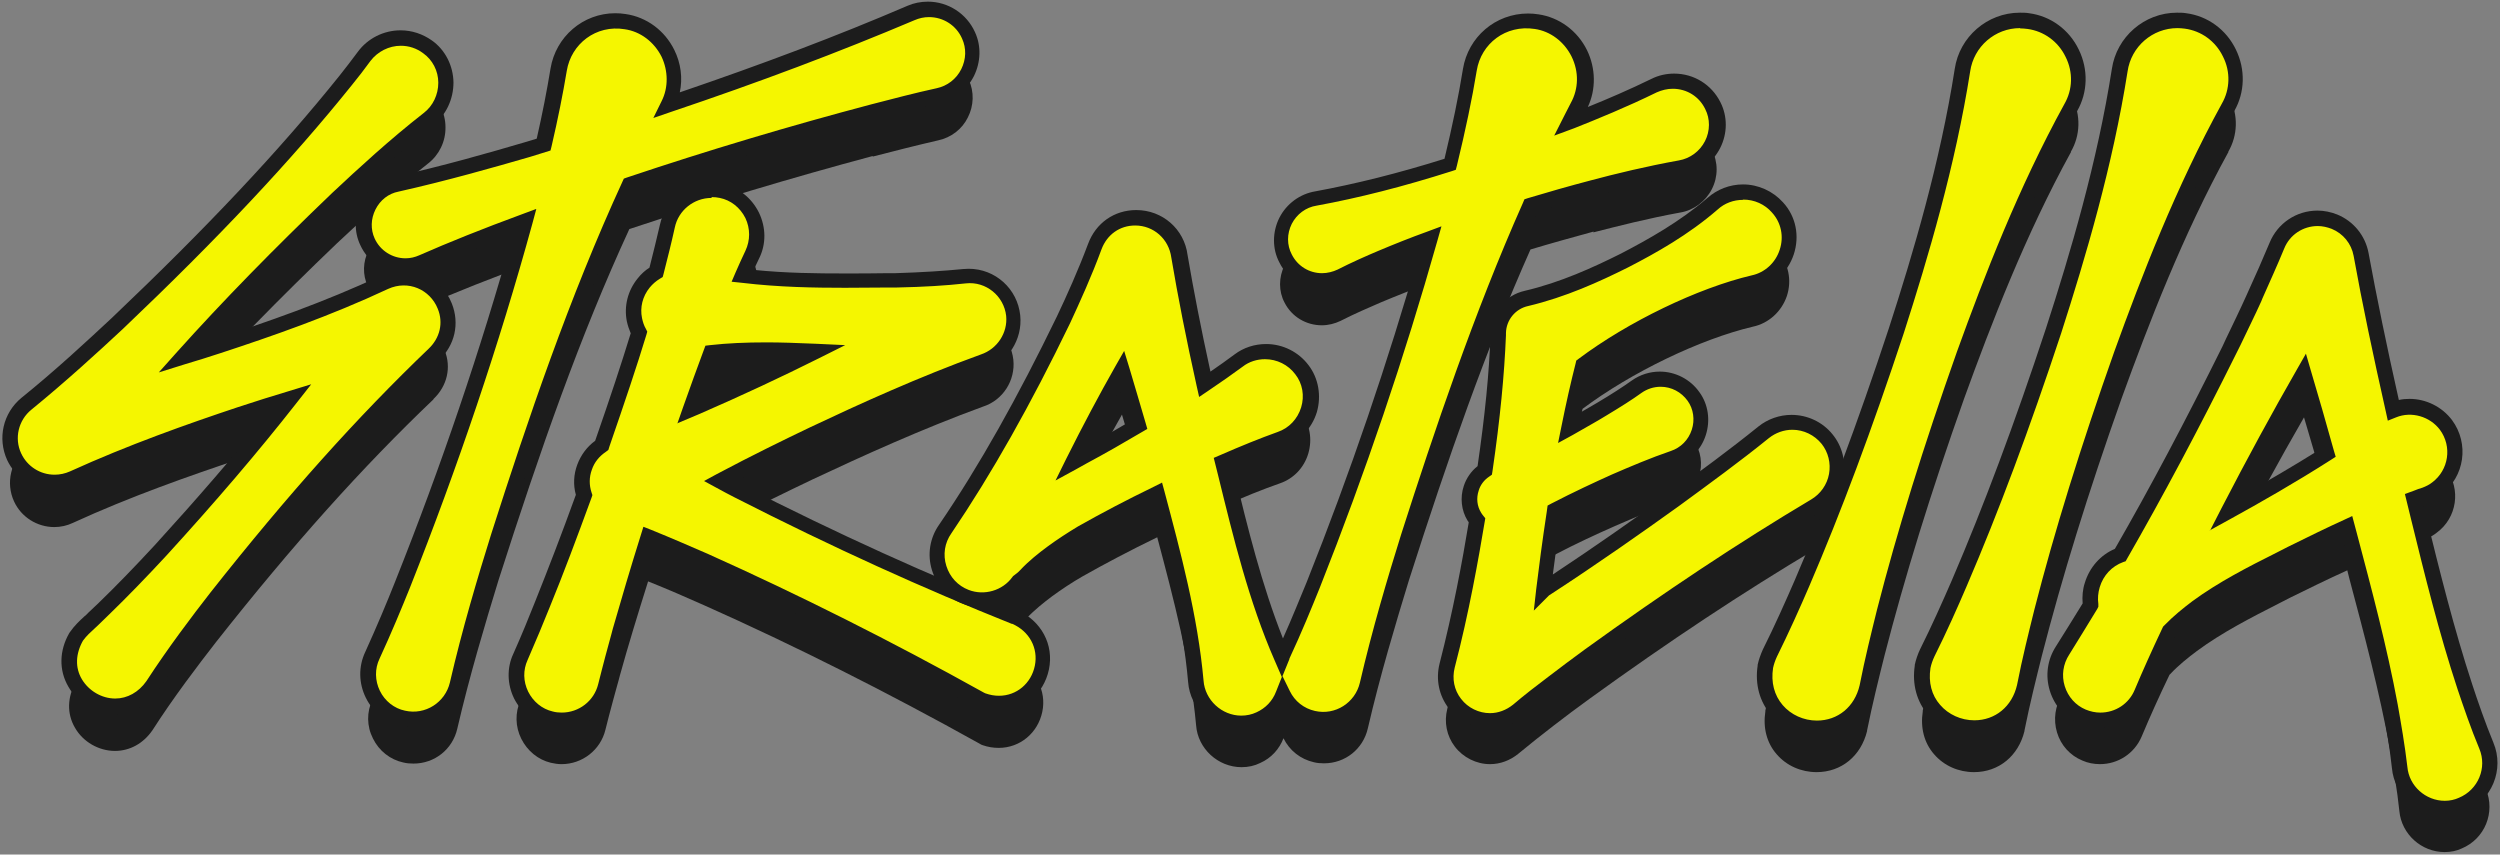 <?xml version="1.0" encoding="UTF-8"?><svg id="Capa_1" xmlns="http://www.w3.org/2000/svg" xmlns:xlink="http://www.w3.org/1999/xlink" viewBox="0 0 90.69 31"><rect x="0" y="0" width="90.69" height="31" fill="#808080" stroke="none"/><defs><style>.cls-1{clip-path:url(#clippath);}.cls-2{fill:none;}.cls-2,.cls-3,.cls-4,.cls-5{stroke-width:0px;}.cls-3{fill:#171714;}.cls-4{fill:#f5f600;}.cls-5{fill:#1c1c1c;}</style><clipPath id="clippath"><rect class="cls-2" x="-2640.67" y="-499.86" width="1921.71" height="1080"/></clipPath></defs><g class="cls-1"><path class="cls-3" d="M-1027.51-41.15l68.97-111.5c2.46-3.98,6.81-6.4,11.49-6.4h50.41c4.68,0,9.03-2.42,11.49-6.4l68.97-111.5c2.46-3.98,6.81-6.4,11.49-6.4h50.41c4.68,0,9.03-2.42,11.49-6.4l68.97-111.5c2.46-3.98,6.81-6.4,11.49-6.4h50.41c4.68,0,9.03-2.42,11.49-6.4l68.97-111.5c2.46-3.98,6.81-6.4,11.49-6.4h50.41c4.68,0,9.03-2.42,11.49-6.4l68.97-111.5c2.46-3.98,6.81-6.4,11.49-6.4h50.41c4.68,0,9.03-2.42,11.49-6.4l68.97-111.5c2.46-3.98,6.81-6.4,11.49-6.4h50.41c4.68,0,9.03-2.42,11.49-6.4l68.97-111.5c2.46-3.98,6.81-6.4,11.49-6.4h50.41c4.68,0,9.03-2.42,11.49-6.4l68.97-111.5c2.46-3.98,6.81-6.4,11.49-6.4h50.41c4.68,0,9.03-2.42,11.49-6.4l60.18-97.29c5.57-9-.91-20.62-11.49-20.62H50.01c-4.68,0-9.03,2.42-11.49,6.4l-68.97,111.5c-2.46,3.98-6.81,6.4-11.49,6.4h-50.41c-4.68,0-9.03,2.42-11.49,6.4l-68.97,111.5c-2.46,3.98-6.81,6.4-11.49,6.4h-50.41c-4.68,0-9.03,2.42-11.49,6.4l-68.97,111.5c-2.46,3.98-6.81,6.4-11.49,6.4h-50.41c-4.68,0-9.03,2.42-11.49,6.4l-68.97,111.5c-2.46,3.98-6.81,6.4-11.49,6.4h-50.41c-4.68,0-9.03,2.42-11.49,6.4l-68.97,111.5c-2.46,3.98-6.81,6.4-11.49,6.4h-50.41c-4.68,0-9.03,2.42-11.49,6.4l-68.97,111.5c-2.46,3.98-6.81,6.4-11.49,6.4h-50.41c-4.68,0-9.03,2.42-11.49,6.4l-68.97,111.5c-2.46,3.98-6.81,6.4-11.49,6.4h-50.41c-4.68,0-9.03,2.42-11.49,6.4l-68.97,111.5c-2.46,3.98-6.81,6.4-11.49,6.4h-50.41c-4.68,0-9.03,2.42-11.49,6.4l-68.97,111.5c-2.46,3.98-6.81,6.4-11.49,6.4h-50.41c-4.68,0-9.03,2.42-11.49,6.4l-68.97,111.5c-2.46,3.98-6.81,6.4-11.49,6.4h-50.41c-4.68,0-9.03,2.42-11.49,6.4l-60.18,97.29c-5.57,9,.91,20.62,11.49,20.62h110.04c4.68,0,9.03-2.42,11.49-6.4l68.97-111.5c2.46-3.98,6.81-6.4,11.49-6.4h50.41c4.68,0,9.03-2.42,11.49-6.4l68.97-111.5c2.46-3.98,6.81-6.4,11.49-6.4h50.41c4.68,0,9.03-2.42,11.49-6.4Z"/><path class="cls-3" d="M-745.13-41.15l68.97-111.5c2.46-3.98,6.81-6.4,11.49-6.4h50.41c4.68,0,9.03-2.42,11.49-6.4l68.97-111.5c2.46-3.98,6.81-6.4,11.49-6.4h50.41c4.68,0,9.03-2.42,11.49-6.4l68.97-111.5c2.46-3.98,6.81-6.4,11.49-6.4h50.41c4.68,0,9.03-2.42,11.49-6.4l68.97-111.5c2.46-3.98,6.81-6.4,11.49-6.4h50.41c4.68,0,9.03-2.42,11.49-6.4l68.97-111.5c2.46-3.98,6.81-6.4,11.49-6.4h50.41c4.68,0,9.03-2.42,11.49-6.4l68.97-111.5c2.46-3.98,6.81-6.4,11.49-6.4h50.41c4.68,0,9.03-2.42,11.49-6.4l68.97-111.5c2.46-3.98,6.81-6.4,11.49-6.4h50.41c4.68,0,9.03-2.42,11.49-6.4l68.97-111.5c2.46-3.98,6.81-6.4,11.49-6.4h50.41c4.68,0,9.03-2.42,11.49-6.4l60.18-97.29c5.57-9-.91-20.62-11.49-20.62h-110.04c-4.68,0-9.03,2.42-11.49,6.4l-68.97,111.5c-2.46,3.98-6.81,6.4-11.49,6.4h-50.41c-4.68,0-9.03,2.42-11.49,6.4l-68.97,111.5c-2.46,3.98-6.81,6.4-11.49,6.4h-50.41c-4.68,0-9.03,2.42-11.49,6.4l-68.97,111.5c-2.46,3.98-6.81,6.4-11.49,6.4h-50.41c-4.68,0-9.03,2.42-11.49,6.4l-68.97,111.5c-2.46,3.98-6.81,6.4-11.49,6.4h-50.41c-4.68,0-9.03,2.42-11.49,6.4l-68.97,111.5c-2.46,3.98-6.81,6.4-11.49,6.4h-50.41c-4.68,0-9.03,2.42-11.49,6.4l-68.97,111.5c-2.46,3.98-6.81,6.4-11.49,6.4h-50.41c-4.68,0-9.03,2.42-11.49,6.4l-68.97,111.5c-2.46,3.98-6.81,6.4-11.49,6.4h-50.41c-4.68,0-9.03,2.42-11.49,6.4l-68.97,111.5c-2.46,3.98-6.81,6.4-11.49,6.4h-50.41c-4.68,0-9.03,2.42-11.49,6.4l-68.97,111.5c-2.46,3.98-6.81,6.4-11.49,6.4h-50.41c-4.68,0-9.03,2.42-11.49,6.4l-68.97,111.5c-2.46,3.98-6.81,6.4-11.49,6.4h-50.41c-4.68,0-9.03,2.42-11.49,6.4l-60.18,97.29c-5.57,9,.91,20.62,11.49,20.62h110.04c4.68,0,9.03-2.42,11.49-6.4l68.97-111.5c2.46-3.98,6.81-6.4,11.49-6.4h50.41c4.68,0,9.03-2.42,11.49-6.4l68.97-111.5c2.46-3.98,6.81-6.4,11.49-6.4h50.41c4.68,0,9.03-2.42,11.49-6.4Z"/></g><path class="cls-5" d="M15.73,14.47c.49-.47.65-1.14.4-1.76-.25-.62-.83-1.02-1.48-1.02-.23,0-.46.05-.7.16-2.08.98-4.23,1.72-6.06,2.32-.45.14-.87.28-1.27.4,1.66-1.85,3.51-3.74,5.61-5.75.95-.89,2.08-1.93,3.3-2.89.4-.31.64-.8.63-1.32,0-.52-.26-1.01-.66-1.29-.28-.21-.62-.32-.97-.32-.52,0-1.01.25-1.32.67-.22.29-.44.59-.66.86-2.2,2.74-4.84,5.55-8.29,8.82-.88.83-2.06,1.91-3.3,2.91-.57.46-.76,1.26-.45,1.93.26.57.84.93,1.46.93.23,0,.46-.05.67-.15,2.09-.96,4.24-1.71,6.06-2.32.65-.21,1.25-.4,1.8-.57-1.38,1.75-2.92,3.56-4.69,5.49-.75.81-1.42,1.5-2.05,2.12l-.37.36s-.1.1-.16.15c-.15.13-.32.28-.46.5v.02s-.02.02-.02.02c-.31.55-.33,1.15-.03,1.66.29.51.86.84,1.45.84.54,0,1.03-.27,1.36-.75h0c.77-1.2,1.64-2.34,2.3-3.19,2.8-3.55,5.31-6.35,7.89-8.81Z"/><path class="cls-5" d="M31.66,5.68c.81-.21,1.6-.41,2.38-.59.46-.1.86-.4,1.07-.83.22-.43.23-.93.04-1.35-.25-.57-.82-.95-1.45-.95-.22,0-.43.05-.63.13-2.71,1.15-5.63,2.25-8.82,3.32.29-.57.29-1.26,0-1.86-.31-.63-.89-1.06-1.55-1.15-.11-.02-.22-.03-.34-.03-1.04,0-1.92.75-2.08,1.77-.15.92-.34,1.83-.54,2.71-.2.06-.39.12-.59.18-1.3.38-3.02.87-4.75,1.25-.45.09-.82.38-1.03.8-.21.42-.22.89-.03,1.3.24.54.78.88,1.37.88.22,0,.42-.05.61-.13,1.28-.56,2.59-1.07,3.71-1.48-1.2,4.36-2.69,8.79-4.43,13.17-.29.71-.67,1.65-1.09,2.56-.21.45-.21.96.02,1.41.22.45.63.77,1.1.87.12.03.24.04.37.04.77,0,1.42-.52,1.59-1.27.45-1.94,1.01-3.8,1.49-5.37,1.53-4.78,2.97-8.89,4.75-12.75,2.92-.97,5.88-1.86,8.83-2.65Z"/><path class="cls-5" d="M75.12,5.51c.35-.6.37-1.33.05-1.97-.31-.64-.91-1.07-1.59-1.16-.1-.01-.2-.02-.3-.02-1.04,0-1.94.78-2.09,1.81-.53,3.41-1.51,6.69-2.4,9.45-1.14,3.47-2.26,6.46-3.42,9.15-.33.76-.73,1.66-1.17,2.53-.08.15-.13.32-.16.48v.03c-.09.59.05,1.14.41,1.55.36.42.89.65,1.45.65.9,0,1.61-.59,1.83-1.49v-.02c.19-.95.43-1.91.63-2.71.73-2.84,1.67-5.89,2.89-9.33.99-2.73,2.22-5.93,3.88-8.95Z"/><path class="cls-5" d="M80.83,5.51c.35-.6.37-1.33.05-1.97-.31-.64-.91-1.07-1.59-1.16-.1-.01-.2-.02-.3-.02-1.04,0-1.94.78-2.09,1.81-.53,3.41-1.51,6.69-2.4,9.45-1.14,3.47-2.26,6.46-3.42,9.15-.33.76-.73,1.66-1.17,2.53-.08.15-.13.32-.16.48v.03c-.09.59.05,1.14.41,1.55.36.42.89.65,1.45.65.9,0,1.61-.59,1.83-1.49v-.02c.19-.95.43-1.91.63-2.71.73-2.84,1.67-5.89,2.89-9.33.99-2.73,2.22-5.93,3.88-8.95Z"/><path class="cls-5" d="M36.82,23.99h-.02c-3.2-1.28-6.48-2.77-10.02-4.57-.2-.1-.42-.22-.66-.35,1.23-.66,2.42-1.23,3.38-1.69,1.79-.84,3.92-1.81,6.16-2.63.72-.23,1.18-.95,1.1-1.7-.09-.82-.77-1.44-1.6-1.44-.06,0-.11,0-.17,0-.72.08-1.51.12-2.49.15h-.28c-.52,0-1.06.02-1.58.02-1.19,0-2.44-.03-3.69-.18.11-.26.23-.51.35-.76.22-.45.22-.97,0-1.43-.23-.46-.64-.78-1.13-.88-.11-.02-.23-.04-.34-.04-.77,0-1.44.55-1.6,1.29-.12.56-.26,1.12-.41,1.68-.17.1-.32.23-.45.38-.31.38-.44.88-.34,1.34.03.17.09.32.16.46-.39,1.28-.84,2.61-1.34,4.04,0,.02-.01.04-.02.05-.29.19-.51.46-.62.79-.12.33-.12.68-.02,1.01-.53,1.46-1.02,2.75-1.52,3.98-.21.53-.49,1.22-.79,1.9-.2.44-.19.95.03,1.39.22.44.61.76,1.07.87.13.03.26.05.39.05.75,0,1.41-.51,1.59-1.24.08-.31.16-.64.26-1,.07-.27.15-.54.22-.8l.05-.19c.3-1.08.64-2.19,1.02-3.4.7.28,1.39.58,2.04.87,3.3,1.47,6.65,3.16,9.99,5.02l.05.03.05.02c.2.07.39.1.59.1h0c.77,0,1.42-.54,1.58-1.31.16-.77-.24-1.51-.99-1.83ZM29.59,14.36c-1.34.67-2.76,1.33-4.3,2.01-.08.03-.16.07-.25.11.25-.71.5-1.4.75-2.06.61-.07,1.27-.1,2.01-.1.61,0,1.23.02,1.78.05Z"/><path class="cls-5" d="M66.61,18.85c.09-.47-.04-.96-.33-1.32-.31-.39-.78-.61-1.27-.61-.37,0-.73.13-1.02.36-1.05.84-2.14,1.65-3.26,2.46-1.28.92-2.98,2.12-4.72,3.25,0,0,0,0,0,0,.1-.83.22-1.73.37-2.78,0-.03,0-.05.01-.08.76-.4,1.52-.75,2.2-1.05.67-.29,1.39-.6,2.1-.84.44-.14.79-.5.94-.95.15-.45.07-.94-.19-1.31-.28-.39-.73-.63-1.21-.63-.31,0-.6.09-.85.27-.36.25-.75.5-1.28.82-.14.09-.29.17-.43.26-.07.04-.15.09-.21.12-.18.1-.37.21-.56.31.15-.75.32-1.53.51-2.3,1.76-1.32,4.27-2.53,6.18-2.98.57-.12,1.04-.55,1.23-1.11.19-.58.06-1.19-.34-1.62-.32-.35-.77-.56-1.24-.56-.41,0-.8.15-1.1.42-1.03.9-2.2,1.55-3.2,2.06-1.02.51-2.24,1.07-3.56,1.37-.59.13-1.01.64-1.02,1.24v.08c-.07,1.7-.27,3.39-.49,4.91-.23.15-.41.38-.49.65-.11.35-.07.73.12,1.03.03.05.06.09.09.13-.27,1.61-.61,3.44-1.09,5.27-.12.48-.02.98.28,1.37.3.39.78.63,1.27.63.37,0,.72-.13,1.02-.37.41-.34.84-.68,1.28-1.02.36-.28.92-.7,1.31-.98,2.9-2.1,5.58-3.87,8.18-5.42.41-.24.7-.64.78-1.12Z"/><path class="cls-5" d="M90.2,28.65c-.3-.73-.56-1.49-.78-2.14-.67-2.02-1.18-4.12-1.68-6.16l-.12-.48c-.01-.06-.03-.12-.04-.17.13-.05.27-.1.4-.15.15-.05.3-.13.42-.23.73-.54.88-1.57.34-2.3-.31-.41-.8-.66-1.32-.66-.21,0-.41.04-.6.11-.41-1.79-.82-3.71-1.17-5.64-.1-.54-.46-.98-.97-1.19-.19-.08-.39-.12-.6-.12-.65,0-1.23.39-1.48,1-.25.61-.52,1.22-.79,1.81l-.04.09c-.22.48-.53,1.12-.78,1.63l-.12.24c-1.35,2.72-2.66,5.19-3.96,7.44-.48.18-.86.58-1.02,1.09-.07.24-.09.49-.06.73-.34.56-.68,1.12-1.02,1.65-.26.4-.33.9-.19,1.37.14.47.48.84.92,1.02.2.09.42.13.64.13.66,0,1.25-.39,1.51-1,.31-.74.64-1.47,1.01-2.24,0,0,.02-.02.03-.03.3-.32.64-.59.96-.83.92-.68,1.98-1.22,3-1.74.14-.07.28-.14.41-.21.63-.31,1.32-.65,2.05-.98l.07.28c.54,2.03,1.1,4.13,1.48,6.22.12.67.26,1.46.34,2.24.08.83.8,1.48,1.64,1.48.22,0,.43-.04.62-.13.84-.35,1.23-1.31.88-2.15ZM84.42,18.06c-1.24.79-2.47,1.49-3.58,2.11.93-1.81,1.84-3.47,2.74-5.03.27.9.55,1.86.84,2.92Z"/><path class="cls-5" d="M57.8,8.43c.86-.22,1.99-.51,3.15-.72.49-.08.92-.4,1.15-.85.23-.45.23-.98,0-1.42-.27-.55-.82-.89-1.43-.89-.24,0-.48.05-.7.16-1.07.52-2.15.97-2.97,1.29-.02,0-.03.01-.05.02.09-.18.18-.35.27-.53.33-.59.34-1.31.03-1.94-.31-.63-.89-1.06-1.55-1.15-.11-.02-.22-.03-.34-.03-1.04,0-1.92.75-2.08,1.77-.19,1.17-.45,2.34-.71,3.43-1.57.5-3.2.93-4.87,1.24-.47.07-.88.38-1.1.81-.22.44-.22.95,0,1.36.26.51.78.82,1.35.82.24,0,.47-.06.68-.16.51-.26,1.02-.48,1.46-.67.57-.24,1.16-.47,1.77-.7-1.17,4.16-2.6,8.37-4.26,12.54-.29.71-.67,1.65-1.09,2.56-.01.03-.02.05-.03.08-.92-2.13-1.49-4.43-2.03-6.67l-.1-.41c.79-.35,1.46-.62,2.09-.84.49-.17.87-.57,1.02-1.08.15-.51.06-1.05-.25-1.45-.31-.41-.8-.66-1.32-.66-.36,0-.69.11-.98.32-.37.28-.78.56-1.22.86-.33-1.47-.65-3.05-.92-4.65-.11-.81-.77-1.39-1.58-1.39-.68,0-1.24.4-1.48,1.04-.36.97-.78,1.89-1.14,2.66-1.42,2.95-2.82,5.43-4.29,7.59-.29.41-.37.93-.22,1.42.15.49.51.87.98,1.05.19.07.39.11.59.11.53,0,1.01-.26,1.32-.67.1-.07.19-.14.27-.23.3-.32.64-.59.96-.83.33-.24.69-.48,1.07-.7.83-.47,1.74-.95,2.73-1.43.59,2.22,1.2,4.52,1.41,6.82.06.84.79,1.52,1.65,1.52.24,0,.47-.05.67-.15.41-.18.7-.51.85-.9.22.45.62.76,1.1.87.12.03.24.04.37.04.77,0,1.42-.52,1.59-1.27.45-1.94,1.01-3.8,1.49-5.37,1.43-4.47,2.79-8.36,4.41-12,.73-.22,1.49-.43,2.29-.65ZM41.29,17.04c-.64.38-1.31.76-2.02,1.15-.11.06-.22.12-.34.18.6-1.2,1.19-2.31,1.77-3.33.19.62.38,1.28.58,2Z"/><path class="cls-4" d="M15.73,12.86c.49-.47.65-1.14.4-1.76-.25-.62-.83-1.02-1.48-1.02-.23,0-.46.05-.7.16-2.08.98-4.23,1.72-6.06,2.32-.45.14-.87.28-1.27.4,1.66-1.85,3.51-3.74,5.61-5.75.95-.89,2.08-1.93,3.3-2.89.4-.31.64-.8.63-1.32,0-.52-.26-1.01-.66-1.29-.28-.21-.62-.32-.97-.32-.52,0-1.01.25-1.32.67-.22.29-.44.59-.66.86-2.2,2.74-4.84,5.55-8.29,8.82-.88.83-2.06,1.91-3.3,2.91-.57.46-.76,1.26-.45,1.93.26.57.84.93,1.46.93.23,0,.46-.05.67-.15,2.09-.96,4.24-1.71,6.06-2.32.65-.21,1.25-.4,1.8-.57-1.38,1.75-2.92,3.56-4.69,5.49-.75.81-1.42,1.5-2.05,2.12l-.37.36s-.1.1-.16.15c-.15.13-.32.28-.46.5v.02s-.02.02-.02.02c-.31.55-.33,1.15-.03,1.66.29.51.86.84,1.45.84.54,0,1.03-.27,1.36-.75h0c.77-1.2,1.64-2.34,2.3-3.19,2.8-3.55,5.31-6.35,7.89-8.81Z"/><path class="cls-5" d="M4.17,25.89c-.68,0-1.35-.38-1.69-.98-.35-.6-.33-1.31.03-1.94l.02-.03c.18-.26.37-.43.52-.57.06-.05.11-.09.15-.14l.38-.36c.63-.61,1.3-1.3,2.04-2.1,1.53-1.68,2.88-3.24,4.11-4.77-.3.09-.61.19-.93.3-1.82.61-3.96,1.36-6.04,2.31-.25.11-.51.17-.79.17h0c-.73,0-1.4-.43-1.71-1.09-.36-.79-.15-1.71.52-2.26,1.24-1,2.4-2.08,3.28-2.9,3.44-3.27,6.07-6.06,8.26-8.79.22-.28.44-.56.66-.86.36-.49.94-.78,1.55-.78.41,0,.8.13,1.14.37.48.34.77.91.78,1.52,0,.61-.27,1.19-.74,1.55-1.21.95-2.34,1.98-3.28,2.87-1.81,1.73-3.42,3.37-4.9,4.97.09-.03.19-.06.29-.09,1.82-.59,3.95-1.33,6.02-2.3,1.03-.46,2.16.03,2.55,1.02.29.73.11,1.52-.47,2.06-2.57,2.45-5.07,5.25-7.86,8.79-.66.85-1.52,1.98-2.29,3.16-.39.57-.97.89-1.6.89ZM11.29,13.94l-.55.7c-1.38,1.76-2.92,3.56-4.7,5.51-.75.81-1.43,1.51-2.07,2.13l-.37.36s-.11.1-.17.16c-.14.13-.29.26-.42.44-.27.48-.29.98-.04,1.4.25.42.72.7,1.21.7.44,0,.85-.23,1.13-.63.78-1.2,1.65-2.35,2.32-3.21,2.81-3.56,5.33-6.37,7.92-8.85h0c.41-.39.54-.94.33-1.45-.28-.7-1.07-1.05-1.8-.72-2.09.98-4.25,1.73-6.08,2.33-.45.15-.88.28-1.28.4l-.96.3.67-.75c1.67-1.86,3.51-3.74,5.62-5.76.95-.89,2.09-1.94,3.32-2.9.34-.26.53-.67.53-1.1,0-.43-.21-.83-.55-1.07-.24-.18-.52-.27-.81-.27-.43,0-.84.21-1.1.55-.22.3-.44.59-.67.87-2.21,2.75-4.85,5.56-8.31,8.85-.89.83-2.07,1.91-3.32,2.93-.47.38-.63,1.04-.37,1.59.22.47.69.77,1.21.77h0c.19,0,.38-.04.56-.12,2.11-.96,4.26-1.72,6.09-2.33.66-.22,1.25-.4,1.81-.57l.85-.26Z"/><path class="cls-4" d="M31.66,4.07c.81-.21,1.6-.41,2.38-.59.46-.1.86-.4,1.07-.83.22-.43.23-.93.04-1.35-.25-.57-.82-.95-1.45-.95-.22,0-.43.05-.63.13-2.71,1.15-5.63,2.25-8.82,3.32.29-.57.29-1.26,0-1.86-.31-.63-.89-1.06-1.55-1.15-.11-.02-.22-.03-.34-.03-1.04,0-1.92.75-2.08,1.77-.15.92-.34,1.83-.54,2.71-.2.06-.39.12-.59.18-1.3.38-3.02.87-4.75,1.25-.45.09-.82.38-1.03.8-.21.42-.22.89-.03,1.3.24.54.78.88,1.37.88.22,0,.42-.05.61-.13,1.28-.56,2.59-1.07,3.71-1.48-1.2,4.36-2.69,8.79-4.43,13.17-.29.71-.67,1.65-1.09,2.56-.21.45-.21.96.02,1.41.22.45.63.77,1.1.87.12.03.24.04.37.04.77,0,1.42-.52,1.59-1.27.45-1.94,1.01-3.8,1.49-5.37,1.53-4.78,2.97-8.89,4.75-12.75,2.92-.97,5.88-1.86,8.83-2.65Z"/><path class="cls-5" d="M14.99,26.38c-.14,0-.29-.02-.43-.05-.56-.12-1.03-.49-1.29-1.02-.26-.53-.27-1.13-.02-1.66.41-.9.8-1.83,1.08-2.54,1.67-4.19,3.11-8.43,4.28-12.62-1.21.45-2.25.88-3.18,1.29-.23.1-.47.16-.73.16-.7,0-1.34-.41-1.63-1.05-.23-.48-.22-1.05.03-1.54.25-.49.69-.83,1.22-.94,1.72-.38,3.43-.87,4.72-1.25l.43-.13c.21-.92.37-1.75.5-2.54.19-1.16,1.18-2.01,2.35-2.01.13,0,.25.01.38.03.75.11,1.41.59,1.76,1.3.24.48.31,1.03.2,1.54,2.99-1.02,5.7-2.04,8.26-3.14.23-.1.48-.15.74-.15.74,0,1.41.44,1.71,1.11.23.5.21,1.08-.04,1.59-.26.51-.72.87-1.27.98-.77.17-1.56.37-2.37.58-2.9.77-5.83,1.65-8.7,2.6-1.89,4.14-3.37,8.5-4.68,12.61-.48,1.56-1.04,3.42-1.49,5.35-.2.87-.97,1.48-1.86,1.48ZM19.45,7.6l-.14.52c-1.2,4.37-2.7,8.81-4.44,13.2-.29.72-.68,1.66-1.1,2.57-.18.37-.17.8.01,1.17.18.37.52.64.91.72.74.17,1.46-.3,1.63-1.02.45-1.95,1.01-3.82,1.5-5.39,1.33-4.16,2.83-8.58,4.76-12.78l.05-.11.11-.04c2.92-.98,5.9-1.87,8.85-2.65h0c.81-.21,1.61-.42,2.39-.59.38-.08.71-.33.89-.69.18-.36.19-.76.03-1.11-.21-.48-.68-.78-1.2-.78-.18,0-.36.04-.52.11-2.74,1.16-5.63,2.25-8.84,3.33l-.64.22.3-.61c.25-.49.24-1.1,0-1.61-.27-.54-.77-.92-1.34-1-1.04-.17-1.94.53-2.1,1.51-.14.84-.32,1.74-.55,2.73l-.04.16-.74.23c-1.31.38-3.03.87-4.77,1.26-.37.07-.67.31-.84.65-.17.34-.18.72-.03,1.05.2.44.64.72,1.12.72.18,0,.34-.04.5-.11,1.07-.47,2.29-.96,3.73-1.49l.51-.19Z"/><path class="cls-4" d="M75.12,3.9c.35-.6.37-1.33.05-1.97-.31-.64-.91-1.07-1.59-1.16-.1-.01-.2-.02-.3-.02-1.04,0-1.94.78-2.09,1.81-.53,3.41-1.51,6.69-2.4,9.45-1.14,3.47-2.26,6.46-3.42,9.15-.33.76-.73,1.66-1.17,2.53-.08.15-.13.32-.16.48v.03c-.09.59.05,1.14.41,1.55.36.42.89.65,1.45.65.9,0,1.61-.59,1.83-1.49v-.02c.19-.95.43-1.91.63-2.71.73-2.84,1.67-5.89,2.89-9.33.99-2.73,2.22-5.93,3.88-8.95Z"/><path class="cls-5" d="M65.9,26.68c-.65,0-1.25-.27-1.66-.75-.41-.48-.58-1.11-.48-1.78v-.03c.04-.19.11-.38.19-.56.43-.86.83-1.76,1.16-2.52,1.15-2.68,2.27-5.67,3.41-9.13.89-2.75,1.86-6.02,2.39-9.41.17-1.16,1.18-2.04,2.36-2.04.11,0,.23,0,.34.02.77.1,1.45.59,1.8,1.32.35.72.33,1.55-.06,2.23-1.65,3-2.88,6.19-3.86,8.9-1.21,3.43-2.15,6.48-2.88,9.31-.2.8-.44,1.75-.62,2.7v.03c-.25,1.04-1.07,1.72-2.1,1.72ZM73.28,1.02c-.91,0-1.68.67-1.81,1.57-.54,3.43-1.52,6.73-2.41,9.5-1.15,3.48-2.27,6.48-3.43,9.18-.33.77-.74,1.68-1.17,2.55-.06.13-.11.27-.14.41-.08.52.04.99.35,1.35.3.35.76.56,1.24.56.76,0,1.37-.5,1.55-1.28.19-.97.43-1.93.63-2.74.73-2.85,1.68-5.91,2.9-9.36.99-2.74,2.23-5.95,3.9-8.99h0c.3-.52.32-1.16.04-1.71-.27-.56-.79-.93-1.38-1.01-.09-.01-.18-.02-.27-.02Z"/><path class="cls-4" d="M80.83,3.9c.35-.6.37-1.33.05-1.97-.31-.64-.91-1.07-1.59-1.16-.1-.01-.2-.02-.3-.02-1.04,0-1.94.78-2.09,1.81-.53,3.41-1.51,6.69-2.4,9.45-1.14,3.47-2.26,6.46-3.42,9.15-.33.76-.73,1.66-1.17,2.53-.08.15-.13.32-.16.48v.03c-.09.59.05,1.14.41,1.55.36.42.89.65,1.45.65.9,0,1.61-.59,1.83-1.49v-.02c.19-.95.43-1.91.63-2.71.73-2.84,1.67-5.89,2.89-9.33.99-2.73,2.22-5.93,3.88-8.95Z"/><path class="cls-5" d="M71.6,26.68c-.65,0-1.25-.27-1.66-.75-.41-.48-.58-1.11-.48-1.78v-.03c.04-.19.11-.39.19-.56.43-.86.83-1.76,1.16-2.52,1.15-2.68,2.27-5.67,3.41-9.13.89-2.75,1.86-6.02,2.39-9.41.17-1.16,1.18-2.04,2.36-2.04.11,0,.23,0,.34.02.77.1,1.45.59,1.8,1.32.35.72.33,1.55-.06,2.23-1.65,3-2.88,6.19-3.86,8.9-1.21,3.43-2.15,6.48-2.88,9.31-.2.8-.44,1.75-.62,2.7v.03c-.25,1.04-1.07,1.72-2.1,1.72ZM78.99,1.02c-.91,0-1.68.67-1.81,1.57-.54,3.43-1.52,6.73-2.41,9.5-1.15,3.48-2.27,6.48-3.43,9.18-.33.77-.73,1.67-1.17,2.55-.06.13-.11.27-.14.41-.08.52.04.99.35,1.34.3.35.76.56,1.24.56.76,0,1.37-.5,1.55-1.28.19-.98.43-1.93.63-2.74.73-2.85,1.68-5.91,2.9-9.36.99-2.74,2.23-5.95,3.9-8.99h0c.3-.52.32-1.16.04-1.71-.27-.56-.79-.93-1.38-1.01-.09-.01-.18-.02-.27-.02Z"/><path class="cls-4" d="M36.82,22.38h-.02c-3.2-1.28-6.48-2.77-10.02-4.57-.2-.1-.42-.22-.66-.35,1.23-.66,2.42-1.23,3.38-1.69,1.79-.84,3.92-1.81,6.16-2.63.72-.23,1.18-.95,1.1-1.7-.09-.82-.77-1.44-1.6-1.44-.06,0-.11,0-.17,0-.72.08-1.51.12-2.49.15h-.28c-.52,0-1.06.02-1.58.02-1.19,0-2.44-.03-3.69-.18.11-.26.23-.51.35-.76.22-.45.22-.97,0-1.43-.23-.46-.64-.78-1.13-.88-.11-.02-.23-.04-.34-.04-.77,0-1.44.55-1.6,1.29-.12.56-.26,1.12-.41,1.68-.17.1-.32.23-.45.38-.31.38-.44.88-.34,1.34.03.17.09.32.16.46-.39,1.28-.84,2.61-1.34,4.04,0,.02-.01.04-.02.05-.29.19-.51.46-.62.79-.12.33-.12.68-.02,1.01-.53,1.46-1.02,2.75-1.52,3.98-.21.53-.49,1.22-.79,1.9-.2.44-.19.95.03,1.39.22.44.61.76,1.07.87.13.03.26.05.39.05.75,0,1.41-.51,1.59-1.24.08-.31.16-.64.26-1,.07-.27.15-.54.22-.8l.05-.19c.3-1.08.64-2.19,1.02-3.4.7.28,1.39.58,2.04.87,3.3,1.47,6.65,3.16,9.99,5.02l.05.03.05.02c.2.07.39.1.59.1h0c.77,0,1.42-.54,1.58-1.31.16-.77-.24-1.51-.99-1.83ZM29.59,12.75c-1.34.67-2.76,1.33-4.3,2.01-.08.03-.16.07-.25.11.25-.71.5-1.4.75-2.06.61-.07,1.27-.1,2.01-.1.61,0,1.23.02,1.78.05Z"/><path class="cls-5" d="M20.37,26.41c-.16,0-.31-.02-.46-.06-.54-.13-1-.5-1.26-1.01-.25-.51-.27-1.11-.03-1.62.3-.67.58-1.36.79-1.89.48-1.2.97-2.47,1.48-3.88-.1-.36-.08-.74.05-1.09.13-.35.35-.65.65-.87.55-1.58.95-2.79,1.29-3.9-.06-.14-.11-.29-.14-.43-.11-.55.03-1.12.4-1.57.12-.15.26-.28.42-.38.14-.54.26-1.05.38-1.56.19-.87.97-1.51,1.87-1.51.13,0,.27.01.4.04.57.11,1.05.49,1.32,1.03.26.54.27,1.15,0,1.68-.06.13-.13.27-.19.4,1.17.12,2.31.13,3.28.13.53,0,1.06,0,1.58-.01h.28c.96-.03,1.75-.08,2.46-.15.07,0,.13-.01.2-.01.97,0,1.77.73,1.87,1.69.09.88-.45,1.72-1.29,1.99-2.22.81-4.35,1.77-6.13,2.61-.79.38-1.82.87-2.9,1.44.07.03.13.07.19.1,3.53,1.8,6.81,3.28,10,4.55h.02c.87.39,1.34,1.25,1.15,2.16-.19.9-.95,1.54-1.85,1.54-.22,0-.45-.04-.68-.12l-.15-.07c-3.32-1.85-6.68-3.54-9.96-5.01-.52-.23-1.12-.49-1.75-.75-.34,1.1-.65,2.12-.93,3.11l-.05.19c-.08.27-.15.53-.22.8-.1.36-.18.69-.26,1-.21.86-.98,1.45-1.86,1.45ZM25.81,7.18c-.64,0-1.2.45-1.33,1.07-.12.55-.26,1.1-.41,1.69l-.03.11-.1.06c-.15.09-.27.2-.37.32-.26.32-.36.72-.28,1.11.03.14.07.27.14.39l.05.1-.03.11c-.35,1.15-.77,2.4-1.34,4.05l-.04.13-.09.07c-.24.16-.42.38-.51.65-.1.27-.1.56-.01.83l.03.09-.03.09c-.53,1.45-1.02,2.76-1.52,3.98-.21.53-.5,1.22-.8,1.91-.17.37-.16.78.02,1.15.18.36.5.63.89.72.11.03.22.04.33.04.62,0,1.17-.42,1.32-1.03.08-.31.16-.64.26-1.01.07-.27.15-.54.22-.81l.05-.19c.31-1.08.64-2.2,1.02-3.41l.09-.29.28.11c.74.3,1.45.61,2.05.87,3.3,1.48,6.67,3.17,10.01,5.03l.06.03c.17.06.33.09.5.09.64,0,1.17-.45,1.3-1.09.13-.64-.2-1.25-.82-1.52h-.02c-3.2-1.28-6.49-2.77-10.04-4.58-.2-.1-.42-.22-.66-.35l-.46-.25.46-.25c1.26-.67,2.47-1.26,3.39-1.7,1.8-.85,3.93-1.82,6.19-2.64.6-.2.98-.79.92-1.4-.08-.72-.73-1.26-1.46-1.18-.73.08-1.52.13-2.51.15h-.29c-.52,0-1.06.01-1.59.01-1.1,0-2.4-.02-3.73-.18l-.38-.04.15-.35c.11-.26.23-.51.35-.77.18-.38.18-.81,0-1.19-.19-.38-.53-.65-.93-.73-.1-.02-.19-.03-.29-.03ZM24.57,15.37l.21-.6c.26-.74.51-1.42.75-2.07l.06-.16.17-.02c.62-.07,1.29-.1,2.04-.1.52,0,1.09.02,1.79.05l1.07.05-.96.48c-1.34.67-2.75,1.33-4.31,2.01l-.83.35ZM25.99,13.06c-.16.41-.31.84-.47,1.29,1.04-.46,2.01-.91,2.95-1.36-.23,0-.45,0-.66,0-.66,0-1.26.03-1.81.08Z"/><path class="cls-4" d="M66.61,17.24c.09-.47-.04-.96-.33-1.32-.31-.39-.78-.61-1.27-.61-.37,0-.73.13-1.02.36-1.05.84-2.14,1.65-3.26,2.46-1.28.92-2.98,2.12-4.72,3.25,0,0,0,0,0,0,.1-.83.22-1.73.37-2.78,0-.03,0-.05.01-.08.76-.4,1.52-.75,2.2-1.05.67-.29,1.39-.6,2.1-.84.44-.14.79-.5.94-.95.15-.45.07-.94-.19-1.31-.28-.39-.73-.63-1.21-.63-.31,0-.6.09-.85.27-.36.25-.75.5-1.28.82-.14.09-.29.17-.43.26-.07.04-.15.09-.21.12-.18.1-.37.21-.56.31.15-.75.32-1.53.51-2.3,1.76-1.32,4.27-2.53,6.18-2.98.57-.12,1.04-.55,1.23-1.11.19-.58.06-1.19-.34-1.62-.32-.35-.77-.56-1.24-.56-.41,0-.8.15-1.1.42-1.03.9-2.2,1.55-3.2,2.06-1.02.51-2.24,1.07-3.56,1.37-.59.13-1.01.64-1.02,1.24v.08c-.07,1.7-.27,3.39-.49,4.91-.23.15-.41.38-.49.65-.11.35-.07.73.12,1.03.03.05.06.09.09.13-.27,1.61-.61,3.44-1.09,5.27-.12.48-.02.98.28,1.37.3.39.78.63,1.27.63.37,0,.72-.13,1.02-.37.41-.34.84-.68,1.28-1.02.36-.28.92-.7,1.31-.98,2.9-2.1,5.58-3.87,8.18-5.42.41-.24.7-.64.78-1.12Z"/><path class="cls-5" d="M54.04,26.43c-.58,0-1.13-.27-1.49-.74-.35-.46-.47-1.04-.33-1.61.49-1.9.83-3.73,1.06-5.13-.01-.02-.02-.04-.04-.06-.23-.37-.28-.84-.14-1.26.09-.28.27-.54.5-.72.27-1.85.42-3.37.47-4.77v-.08c.02-.73.53-1.35,1.24-1.51,1.29-.3,2.49-.85,3.49-1.35.98-.51,2.13-1.15,3.14-2.02.35-.31.81-.49,1.29-.49.55,0,1.08.24,1.45.65.47.51.61,1.22.39,1.89-.22.66-.76,1.16-1.43,1.3-1.82.43-4.27,1.6-5.99,2.87-.13.5-.25,1.02-.37,1.59,0,0,.02,0,.02-.01l.21-.12c.14-.08.29-.17.43-.25.52-.31.91-.56,1.26-.81.3-.21.65-.32,1.01-.32.57,0,1.11.28,1.44.75.32.44.4,1.02.23,1.55-.17.54-.59.96-1.12,1.13-.71.24-1.42.54-2.08.83-.56.25-1.3.59-2.06.98-.11.78-.21,1.48-.29,2.12,1.56-1.03,3.06-2.09,4.21-2.92,1.12-.81,2.21-1.61,3.25-2.45.34-.27.76-.42,1.2-.42.58,0,1.13.26,1.49.71.35.43.49.99.39,1.54h0c-.1.55-.44,1.03-.92,1.31-2.6,1.55-5.27,3.31-8.16,5.41-.38.28-.94.7-1.3.97-.44.34-.86.67-1.27,1.01-.35.29-.76.44-1.19.44ZM63.23,7.25c-.34,0-.67.12-.92.35-1.06.92-2.24,1.58-3.25,2.1-1.04.52-2.27,1.08-3.62,1.4-.47.1-.8.51-.81.98v.08c-.06,1.45-.21,3.02-.49,4.94l-.02.12-.1.07c-.18.12-.32.3-.38.51-.09.27-.06.56.09.8.02.04.05.07.07.1l.08.1-.02.12c-.22,1.32-.57,3.31-1.09,5.3-.1.4-.02.81.23,1.13.25.33.65.52,1.05.52.3,0,.59-.11.84-.31.41-.35.84-.68,1.29-1.02.36-.28.93-.7,1.31-.98,2.91-2.1,5.59-3.88,8.21-5.44.34-.2.58-.54.65-.93.07-.39-.03-.79-.27-1.09-.26-.32-.65-.51-1.06-.51-.31,0-.61.11-.85.3-1.05.85-2.15,1.65-3.27,2.47-1.28.92-2.97,2.11-4.71,3.24l-.55.55.09-.8c.1-.82.22-1.74.38-2.79l.03-.22.13-.07c.81-.42,1.61-.79,2.21-1.06.67-.29,1.4-.6,2.13-.85.36-.12.64-.4.76-.77.12-.36.06-.76-.15-1.05-.23-.32-.59-.51-.98-.51-.25,0-.49.08-.69.22-.36.26-.76.51-1.29.83-.14.09-.29.17-.44.26l-.21.12c-.18.1-.37.21-.56.32l-.53.29.12-.59c.17-.85.34-1.6.52-2.31l.02-.09.08-.06c1.8-1.35,4.33-2.57,6.28-3.03.48-.1.87-.46,1.02-.93.16-.48.05-.99-.28-1.35-.26-.3-.64-.47-1.04-.47Z"/><path class="cls-4" d="M90.2,27.04c-.3-.73-.56-1.49-.78-2.14-.67-2.02-1.18-4.12-1.68-6.16l-.12-.48c-.01-.06-.03-.12-.04-.17.13-.05.27-.1.4-.15.15-.05.3-.13.42-.23.73-.54.88-1.57.34-2.3-.31-.41-.8-.66-1.32-.66-.21,0-.41.04-.6.11-.41-1.79-.82-3.71-1.17-5.64-.1-.54-.46-.98-.97-1.19-.19-.08-.39-.12-.6-.12-.65,0-1.23.39-1.48,1-.25.61-.52,1.22-.79,1.81l-.04.09c-.22.48-.53,1.12-.78,1.63l-.12.24c-1.35,2.72-2.66,5.19-3.96,7.44-.48.18-.86.58-1.02,1.09-.07.24-.09.49-.06.73-.34.56-.68,1.12-1.02,1.65-.26.4-.33.9-.19,1.37.14.47.48.84.92,1.02.2.09.42.13.64.13.66,0,1.25-.39,1.51-1,.31-.74.64-1.47,1.01-2.24,0,0,.02-.02.03-.03.3-.32.64-.59.96-.83.92-.68,1.98-1.22,3-1.74.14-.07.28-.14.41-.21.63-.31,1.32-.65,2.05-.98l.07.28c.54,2.03,1.1,4.13,1.48,6.22.12.67.26,1.46.34,2.24.08.83.8,1.48,1.64,1.48.22,0,.43-.04.62-.13.84-.35,1.23-1.31.88-2.15ZM84.42,16.45c-1.24.79-2.47,1.49-3.58,2.11.93-1.81,1.84-3.47,2.74-5.03.27.9.55,1.86.84,2.92Z"/><path class="cls-5" d="M88.69,29.6c-.99,0-1.83-.76-1.92-1.73-.08-.76-.22-1.55-.34-2.22-.38-2.06-.93-4.14-1.47-6.15-.54.25-1.1.52-1.74.84l-.41.21c-1.02.52-2.07,1.05-2.96,1.71-.31.23-.64.49-.92.79h0c-.39.82-.7,1.52-.98,2.19-.3.71-.99,1.17-1.76,1.17-.26,0-.51-.05-.75-.15-.52-.21-.91-.65-1.08-1.2-.17-.55-.09-1.13.22-1.61.31-.49.63-1.01.97-1.56-.02-.25,0-.51.08-.75.17-.56.57-1.01,1.09-1.23,1.29-2.24,2.56-4.64,3.9-7.34l.13-.28c.24-.5.54-1.12.75-1.59l.04-.09c.27-.59.54-1.2.79-1.8.29-.71.97-1.17,1.74-1.17.24,0,.48.05.71.14.59.24,1.02.76,1.14,1.39.3,1.63.66,3.38,1.1,5.34.13-.03.26-.04.39-.04.6,0,1.18.29,1.54.77.63.85.46,2.06-.39,2.69-.15.11-.32.2-.49.27-.06.02-.11.04-.17.06l.1.42c.5,2.03,1.02,4.13,1.68,6.14.21.64.47,1.39.77,2.12.41.98-.06,2.1-1.03,2.51-.23.1-.47.15-.73.15ZM85.33,18.72l.16.6c.54,2.04,1.1,4.14,1.49,6.24.12.68.26,1.48.35,2.26.06.69.66,1.23,1.36,1.23.18,0,.36-.04.51-.11.7-.29,1.03-1.09.74-1.78h0c-.31-.74-.57-1.51-.79-2.16-.67-2.03-1.19-4.14-1.69-6.18l-.22-.9.33-.12c.1-.04.2-.08.31-.11.13-.05.25-.11.35-.19.6-.45.73-1.3.28-1.91-.36-.48-1.03-.68-1.59-.45l-.3.12-.07-.32c-.47-2.09-.86-3.94-1.17-5.66-.08-.44-.38-.81-.8-.98-.16-.06-.33-.1-.5-.1-.54,0-1.02.32-1.22.82-.25.61-.53,1.22-.79,1.81l-.04.1c-.21.47-.52,1.09-.76,1.6l-.14.28c-1.36,2.74-2.66,5.18-3.97,7.46l-.05.09-.09.03c-.41.15-.72.48-.85.91-.06.2-.08.41-.05.61v.1s-.04.08-.04.08c-.35.58-.7,1.14-1.02,1.66-.22.34-.28.75-.16,1.14.12.39.4.7.76.85.17.07.35.11.53.11.55,0,1.04-.32,1.25-.83.29-.69.61-1.4,1.01-2.25l.02-.04.06-.06c.32-.33.67-.61,1-.86.94-.69,2.01-1.24,3.05-1.76l.41-.21c.77-.38,1.42-.7,2.06-.99l.3-.14ZM80.17,19.25l.42-.82c.94-1.82,1.84-3.47,2.74-5.04l.32-.56.18.62c.27.91.55,1.87.84,2.92l.06.2-.17.11c-1.33.85-2.62,1.58-3.6,2.12l-.8.44ZM83.5,14.24c-.65,1.15-1.31,2.35-1.98,3.63.77-.44,1.67-.96,2.58-1.53-.21-.74-.41-1.43-.6-2.09Z"/><path class="cls-4" d="M57.8,6.82c.86-.22,1.99-.51,3.15-.72.49-.08.92-.4,1.15-.85.23-.45.23-.98,0-1.42-.27-.55-.82-.89-1.43-.89-.24,0-.48.05-.7.16-1.07.52-2.15.97-2.97,1.29-.02,0-.03.01-.05.02.09-.18.18-.35.27-.53.33-.59.34-1.31.03-1.94-.31-.63-.89-1.06-1.55-1.15-.11-.02-.22-.03-.34-.03-1.04,0-1.92.75-2.08,1.77-.19,1.17-.45,2.34-.71,3.43-1.57.5-3.2.93-4.87,1.24-.47.07-.88.38-1.1.81-.22.44-.22.95,0,1.36.26.51.78.82,1.35.82.24,0,.47-.06.68-.16.51-.26,1.02-.48,1.46-.67.57-.24,1.16-.47,1.77-.7-1.17,4.16-2.6,8.37-4.26,12.54-.29.71-.67,1.65-1.09,2.56-.01.03-.02.05-.03.08-.92-2.13-1.49-4.43-2.03-6.67l-.1-.41c.79-.35,1.46-.62,2.09-.84.49-.17.87-.57,1.02-1.08.15-.51.06-1.05-.25-1.45-.31-.41-.8-.66-1.32-.66-.36,0-.69.11-.98.32-.37.28-.78.56-1.22.86-.33-1.47-.65-3.05-.92-4.65-.11-.81-.77-1.39-1.58-1.39-.68,0-1.24.4-1.48,1.04-.36.97-.78,1.89-1.14,2.66-1.42,2.95-2.82,5.43-4.29,7.59-.29.41-.37.93-.22,1.42.15.49.51.87.98,1.05.19.07.39.11.59.11.53,0,1.01-.26,1.32-.67.1-.07.19-.14.27-.23.3-.32.64-.59.96-.83.33-.24.69-.48,1.07-.7.83-.47,1.74-.95,2.73-1.43.59,2.22,1.2,4.52,1.41,6.82.06.84.79,1.52,1.65,1.52.24,0,.47-.05.67-.15.41-.18.7-.51.85-.9.22.45.62.76,1.1.87.12.03.24.04.37.04.77,0,1.42-.52,1.59-1.27.45-1.94,1.01-3.8,1.49-5.37,1.43-4.47,2.79-8.36,4.41-12,.73-.22,1.49-.43,2.29-.65ZM41.29,15.44c-.64.38-1.31.76-2.02,1.15-.11.06-.22.12-.34.18.6-1.2,1.19-2.31,1.77-3.33.19.62.38,1.28.58,2Z"/><path class="cls-5" d="M45.03,26.52c-1,0-1.86-.8-1.93-1.78-.19-2.18-.75-4.34-1.31-6.44-.87.43-1.66.85-2.41,1.28-.36.22-.72.45-1.04.69-.31.23-.64.49-.92.79-.08.09-.17.17-.27.24-.36.47-.93.74-1.51.74-.23,0-.47-.04-.69-.13-.55-.2-.96-.65-1.14-1.22-.18-.57-.08-1.18.26-1.66,1.46-2.14,2.85-4.62,4.27-7.55.36-.76.77-1.67,1.13-2.63.28-.76.95-1.23,1.75-1.23.95,0,1.74.69,1.86,1.63.22,1.29.49,2.68.83,4.23.31-.21.6-.42.87-.62.33-.25.73-.38,1.15-.38.61,0,1.18.29,1.54.77.36.47.47,1.11.3,1.7-.18.59-.63,1.06-1.2,1.26-.57.2-1.16.44-1.85.74l.05.18c.49,2.01,1,4.09,1.77,6.03.33-.74.62-1.46.86-2.04,1.58-3.96,2.95-7.99,4.09-11.98-.42.16-.84.33-1.24.5-.43.18-.94.41-1.44.66-.25.13-.53.2-.81.2-.68,0-1.29-.37-1.59-.98-.26-.49-.26-1.1,0-1.62.26-.51.75-.87,1.31-.96,1.46-.27,2.99-.65,4.68-1.18.29-1.21.51-2.27.67-3.26.19-1.16,1.18-2.01,2.36-2.01.13,0,.25.01.38.03.75.11,1.41.59,1.76,1.3.32.66.33,1.42.03,2.06.7-.28,1.51-.63,2.31-1.02.26-.13.54-.19.82-.19.72,0,1.36.4,1.68,1.04.26.51.26,1.13-.01,1.66-.27.53-.77.91-1.35,1-1.15.2-2.27.49-3.13.71-.75.2-1.47.41-2.16.61-1.74,3.94-3.17,8.2-4.34,11.85-.48,1.56-1.04,3.42-1.49,5.35-.2.87-.97,1.48-1.86,1.48-.14,0-.29-.02-.43-.05-.4-.09-.75-.3-1.01-.6-.19.27-.45.48-.76.62-.24.11-.51.17-.78.17ZM42.15,17.49l.09.33c.59,2.22,1.21,4.52,1.42,6.87.05.7.66,1.27,1.37,1.27.19,0,.38-.04.55-.12.33-.15.58-.41.71-.75l.21-.53-.26-.6c-.94-2.15-1.5-4.47-2.05-6.71l-.16-.64.21-.09c.8-.35,1.47-.62,2.11-.85.41-.14.72-.47.85-.89.13-.42.05-.87-.21-1.2-.26-.35-.67-.55-1.1-.55-.29,0-.58.09-.81.27-.38.28-.78.56-1.24.87l-.34.23-.09-.4c-.38-1.71-.68-3.24-.92-4.66-.09-.67-.64-1.16-1.31-1.16-.56,0-1.02.33-1.22.86-.36.98-.78,1.9-1.14,2.68-1.43,2.96-2.84,5.46-4.31,7.63-.24.34-.31.77-.18,1.18.13.41.42.72.81.87.57.22,1.23.02,1.58-.46l.03-.04.04-.03c.08-.06.16-.12.22-.19.31-.33.66-.61,1-.86.34-.25.71-.49,1.09-.72.85-.48,1.74-.95,2.75-1.44l.3-.15ZM46.52,24.52l.27.55c.18.37.51.63.91.72.74.17,1.46-.3,1.63-1.02.45-1.94,1.01-3.82,1.5-5.39,1.19-3.71,2.64-8.03,4.42-12.03l.05-.12.12-.04c.73-.22,1.5-.44,2.3-.65h0c.86-.23,2.01-.51,3.18-.72.41-.07.76-.33.95-.7.19-.37.19-.81.01-1.16-.22-.46-.67-.74-1.18-.74-.2,0-.4.05-.58.13-1.08.53-2.16.97-2.99,1.3l-.73.27.4-.79c.07-.13.13-.26.2-.39.29-.52.3-1.14.03-1.69-.27-.54-.77-.92-1.34-1-1.05-.16-1.94.53-2.1,1.51-.17,1.04-.41,2.17-.72,3.45l-.04.15-.15.05c-1.76.56-3.37.97-4.9,1.25-.39.06-.72.31-.9.66-.18.36-.18.77,0,1.11.21.42.63.68,1.1.68.19,0,.39-.05.56-.13.51-.26,1.03-.49,1.48-.68.57-.24,1.17-.48,1.78-.7l.51-.19-.15.53c-1.18,4.18-2.61,8.41-4.26,12.57-.29.72-.67,1.65-1.1,2.57,0,.01-.01.02-.01.04l-.24.59ZM38.29,17.43l.39-.79c.61-1.22,1.19-2.31,1.78-3.35l.32-.56.19.62c.19.63.38,1.29.59,2l.06.21-.19.11c-.66.39-1.32.77-2.03,1.15-.11.06-.22.12-.34.19l-.77.42ZM40.63,14.14c-.35.62-.69,1.26-1.04,1.95.47-.26.93-.52,1.38-.79-.11-.4-.23-.79-.34-1.16Z"/></svg>